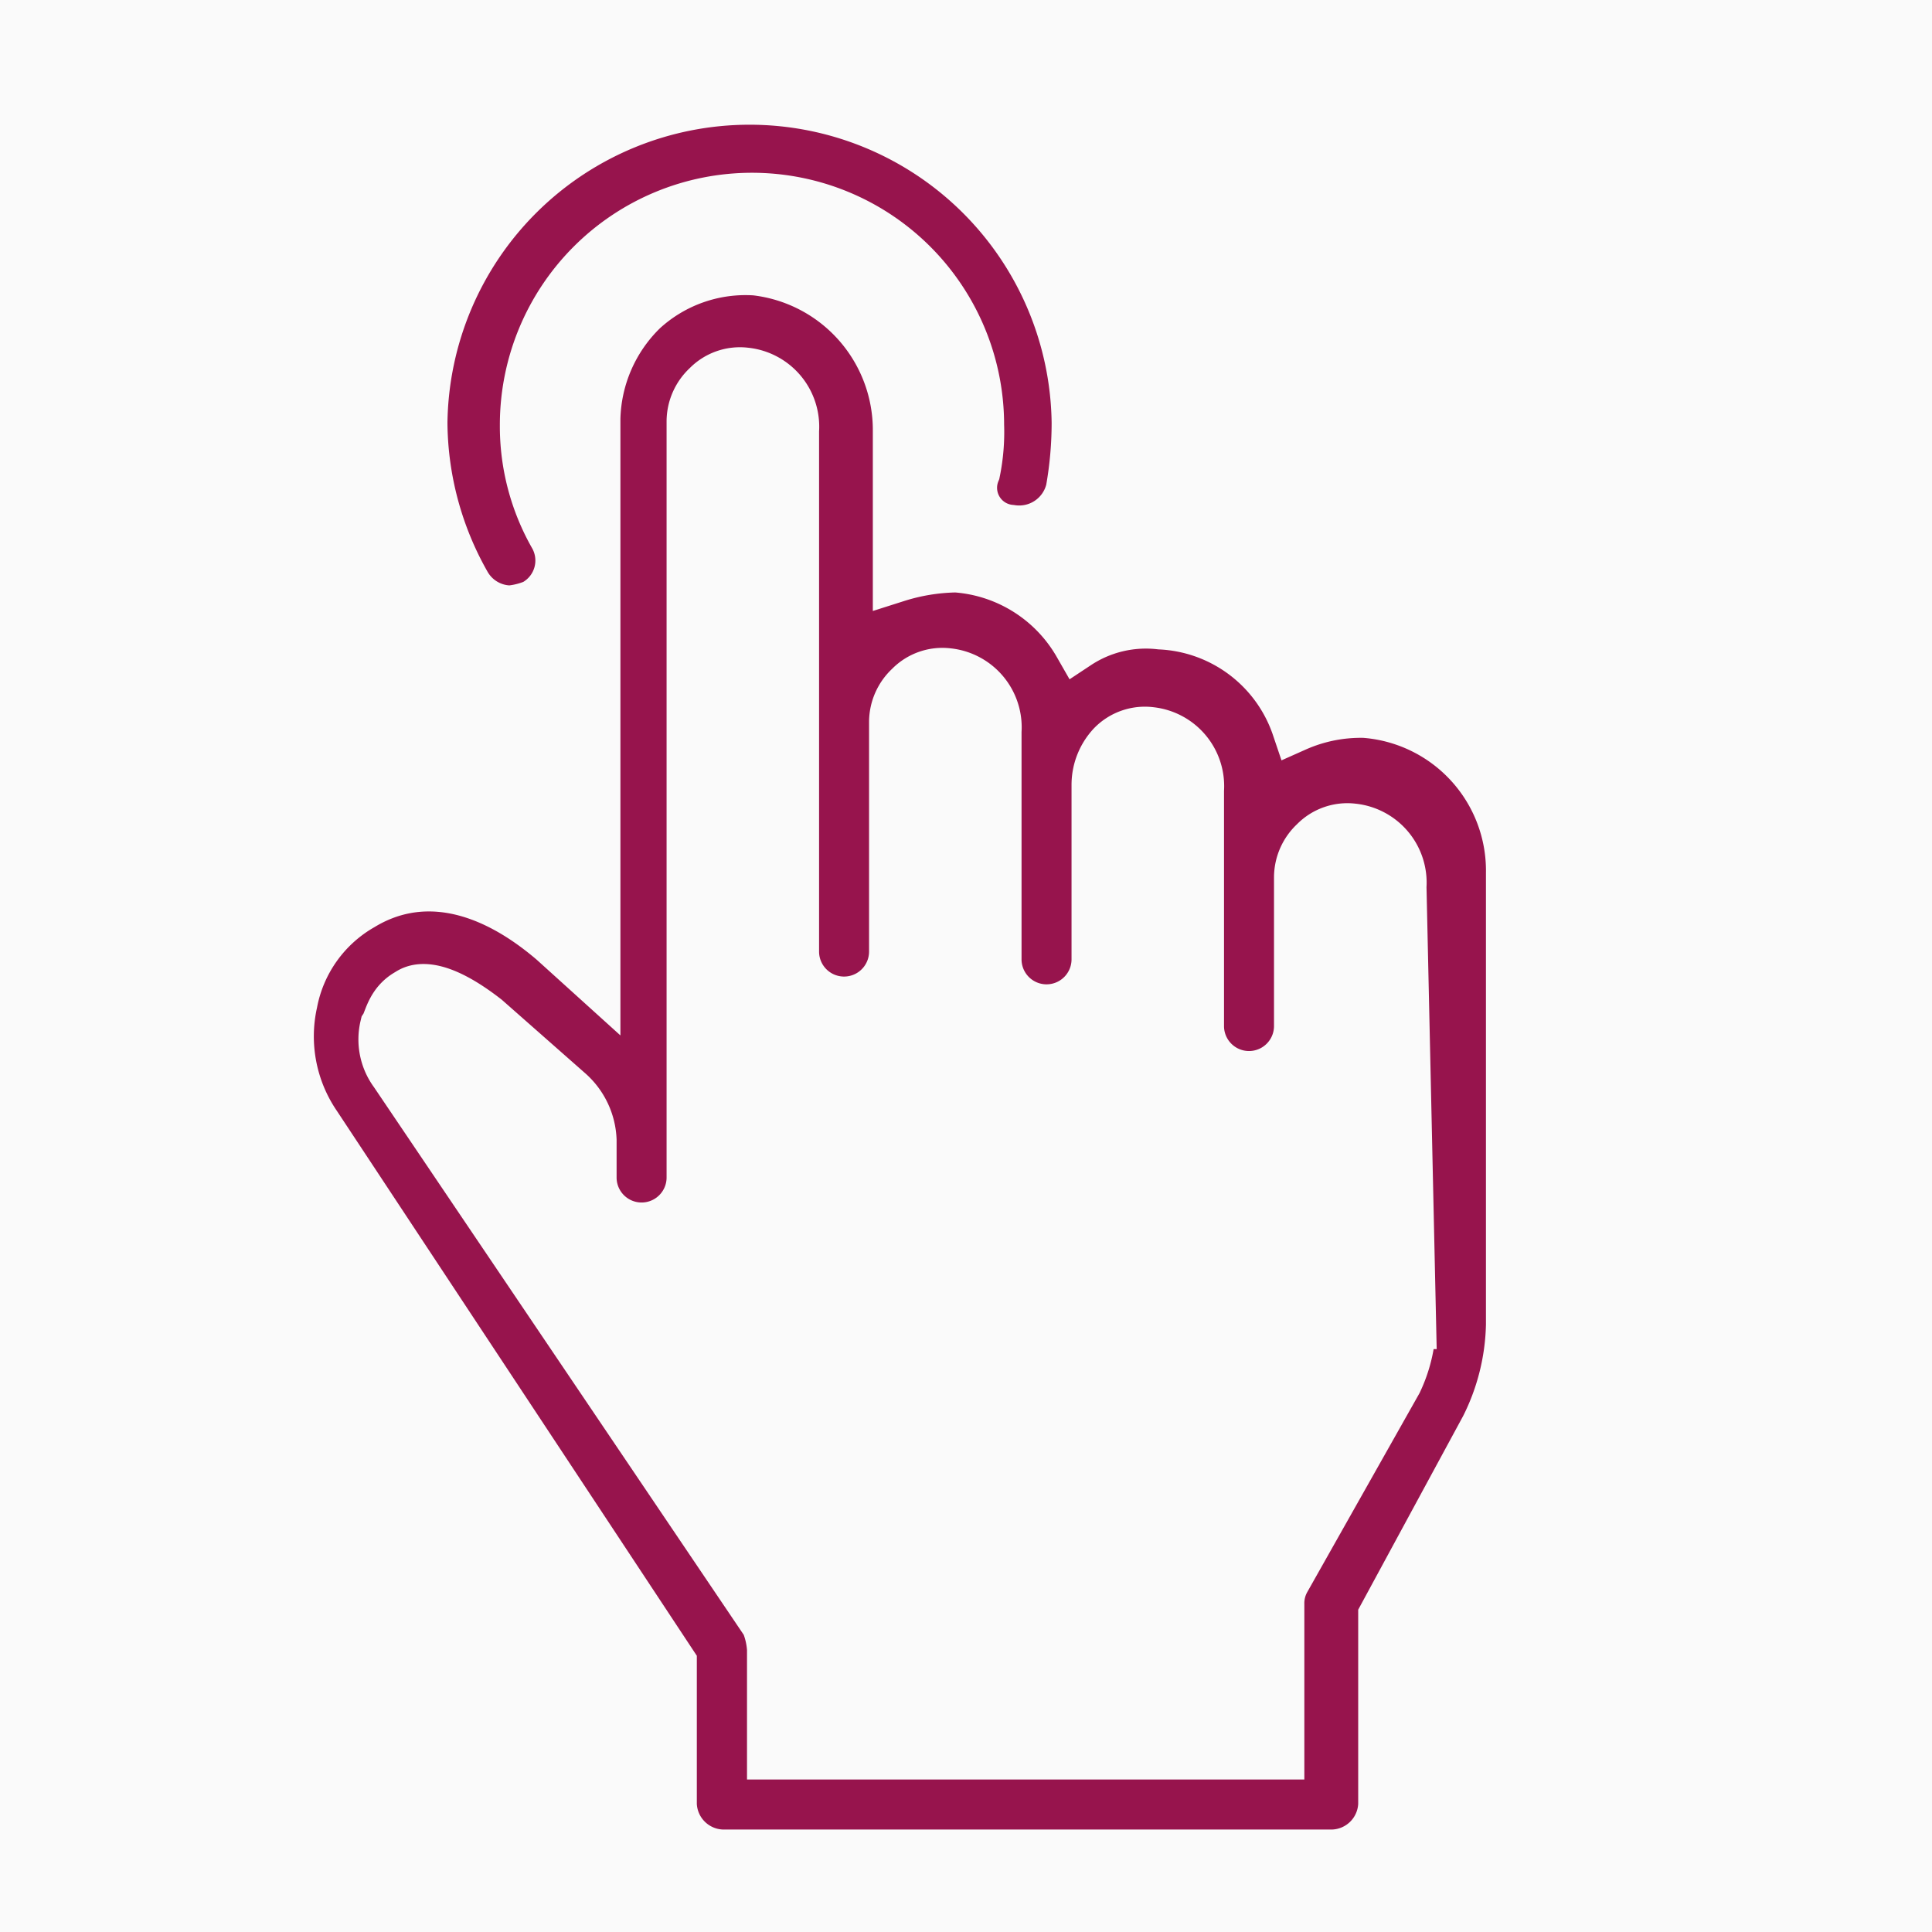 <svg xmlns="http://www.w3.org/2000/svg" width="40" height="40" viewBox="0 0 40 40">
  <g id="Group_10171" data-name="Group 10171" transform="translate(2429 -2210)">
    <rect id="Rectangle_3432" data-name="Rectangle 3432" width="40" height="40" transform="translate(-2429 2210)" fill="#fafafa"/>
    <g id="Group_10170" data-name="Group 10170" transform="translate(-2429.708 2207)">
      <path id="Path_12357" data-name="Path 12357" d="M28.962,23.039a3.3,3.3,0,0,0-1.424.285,3.116,3.116,0,0,0-2.808-2.116,2.558,2.558,0,0,0-1.709.407A3.17,3.17,0,0,0,20.5,20.028a4.262,4.262,0,0,0-1.221.2V17.179a3.309,3.309,0,0,0-2.93-3.3,3.129,3.129,0,0,0-2.319.814,3.221,3.221,0,0,0-.977,2.238V28.573l-.9-.814c-1.424-1.221-2.808-1.424-3.947-.732a2.934,2.934,0,0,0-1.424,1.994,3.233,3.233,0,0,0,.488,2.523l7.365,11.149v2.93a1.062,1.062,0,0,0,1.017,1.017H28.311a1.062,1.062,0,0,0,1.017-1.017V41.716l2.116-3.906a4.929,4.929,0,0,0,.529-2.116V26.335A3.258,3.258,0,0,0,28.962,23.039Zm.977,12.655h0a2.959,2.959,0,0,1-.285,1.18l-2.319,4.11a.967.967,0,0,0-.122.488v3.133H16.674v-2.2a1.69,1.69,0,0,0-.122-.529L8.861,30.485a1.178,1.178,0,0,1-.2-.977c.081-.122.122-.488.488-.692.122-.081.529-.326,1.628.529l1.709,1.506a1.417,1.417,0,0,1,.488,1.017v.773a1.017,1.017,0,0,0,2.035,0V16.976a1.019,1.019,0,0,1,.326-.732.965.965,0,0,1,.814-.285,1.144,1.144,0,0,1,1.017,1.221V27.963a1.017,1.017,0,1,0,2.035,0V23.2a1.019,1.019,0,0,1,.326-.732.965.965,0,0,1,.814-.285,1.144,1.144,0,0,1,1.017,1.221v4.72a1.017,1.017,0,1,0,2.035,0V24.5a1.21,1.21,0,0,1,.326-.814.965.965,0,0,1,.814-.285,1.144,1.144,0,0,1,1.017,1.221v4.883a1.017,1.017,0,0,0,2.035,0V26.416a1.019,1.019,0,0,1,.326-.732.965.965,0,0,1,.814-.285,1.144,1.144,0,0,1,1.017,1.221l.2,9.074Z" transform="translate(0 -5.262)" fill="#97144d" stroke="#fafafa" stroke-width="1"/>
      <path id="Path_12358" data-name="Path 12358" d="M25.667,13.952a1.079,1.079,0,0,0,1.221-.814,7.947,7.947,0,0,0,.122-1.383,6.755,6.755,0,0,0-13.509,0,6.827,6.827,0,0,0,.9,3.337,1.06,1.06,0,0,0,.9.529,1.717,1.717,0,0,0,.488-.122,1.017,1.017,0,0,0,.407-1.383,4.6,4.6,0,0,1-.61-2.319,4.72,4.72,0,0,1,9.44,0,4.128,4.128,0,0,1-.081.977A.855.855,0,0,0,25.667,13.952Z" transform="translate(-4.029)" fill="#97144d" stroke="#fafafa" stroke-width="1"/>
    </g>
  </g>
</svg>
